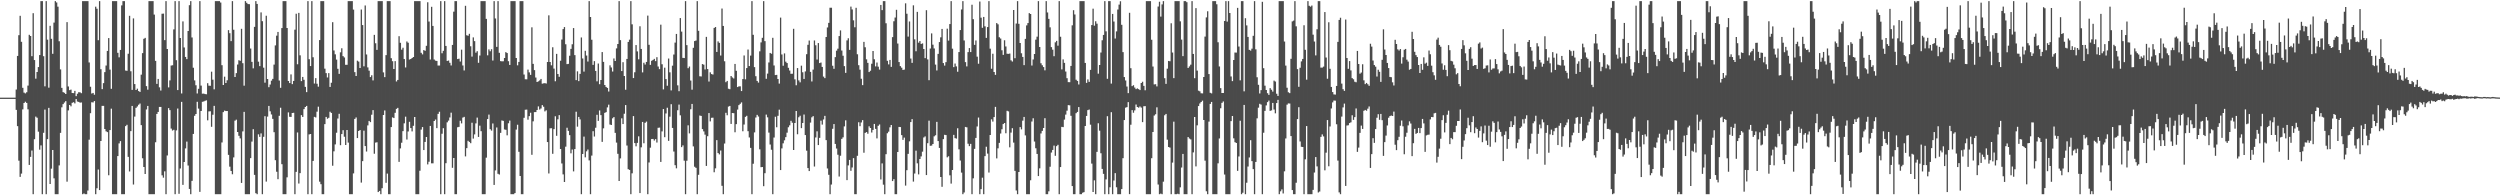 <?xml version="1.0" encoding="UTF-8"?>
<svg xmlns="http://www.w3.org/2000/svg" width="1920" height="150">
  <path d="M0 75.000h1v1.000H0zM1 75.000h1v1.000H1zM2 75.000h1v1.000H2zM3 75.000h1v1.000H3zM4 75.000h1v1.000H4zM5 75.000h1v1.000H5zM6 75.000h1v1.000H6zM7 75.000h1v1.000H7zM8 75.000h1v1.000H8zM9 75.000h1v1.000H9zM10 75.000h1v1.000H10zM11 75.000h1v1.000H11zM12 68.761h1v15.618H12zM13 42.965h1v53.907H13zM14 27.037h1v96.334H14zM15 12.157h1v123.690H15zM16 32.115h1v101.198H16zM17 67.455h1v16.546H17zM18 71.143h1v7.951H18zM19 71.746h1v6.397H19zM20 70.849h1v8.188H20zM21 65.745h1v18.221H21zM22 26.738h1v99.954H22zM23 27.651h1v92.821H23zM24 43.180h1v72.437H24zM25 10.139h1v139.002H25zM26 46.135h1v60.793H26zM27 60.399h1v29.149H27zM28 55.279h1v35.131H28zM29 51.517h1v49.614H29zM30 42.272h1v72.662H30zM31 0.858h1v110.786H31zM32 0.858h1v148.283H32zM33 43.167h1v58.847H33zM34 66.318h1v17.835H34zM35 0.858h1v148.283H35zM36 30.490h1v76.357H36zM37 67.312h1v15.529H37zM38 19.835h1v121.482H38zM39 29.794h1v99.749H39zM40 41.300h1v73.914H40zM41 17.336h1v119.638H41zM42 0.858h1v148.283H42zM43 1.918h1v147.224H43zM44 5.100h1v144.041H44zM45 31.693h1v95.323H45zM46 53.314h1v48.706H46zM47 67.457h1v14.965H47zM48 70.761h1v9.195H48zM49 71.249h1v7.480H49zM50 72.212h1v5.434H50zM51 17.015h1v122.493H51zM52 66.424h1v18.379H52zM53 69.242h1v11.387H53zM54 68.806h1v12.842H54zM55 71.422h1v7.540H55zM56 71.537h1v6.977H56zM57 69.808h1v9.596H57zM58 73.806h1v2.284H58zM59 71.979h1v6.000H59zM60 70.817h1v7.463H60zM61 70.895h1v7.944H61zM62 71.588h1v7.108H62zM63 0.858h1v148.283H63zM64 0.858h1v147.718H64zM65 0.858h1v148.283H65zM66 0.858h1v148.283H66zM67 0.858h1v145.469H67zM68 47.957h1v59.317H68zM69 66.595h1v20.326H69zM70 71.814h1v6.732H70zM71 71.394h1v7.296H71zM72 72.750h1v4.853H72zM73 5.099h1v144.043H73zM74 6.694h1v137.884H74zM75 30.850h1v99.340H75zM76 0.858h1v145.133H76zM77 53.155h1v55.118H77zM78 68.476h1v12.810H78zM79 63.847h1v17.456H79zM80 55.378h1v43.682H80zM81 50.355h1v50.488H81zM82 39.129h1v62.353H82zM83 29.230h1v105.367H83zM84 53.469h1v46.429H84zM85 68.195h1v15.243H85zM86 0.858h1v148.283H86zM87 0.858h1v148.283H87zM88 0.858h1v148.283H88zM89 0.858h1v148.283H89zM90 40.573h1v79.302H90zM91 44.046h1v66.063H91zM92 38.345h1v70.063H92zM93 4.130h1v145.011H93zM94 0.858h1v148.283H94zM95 0.858h1v148.283H95zM96 54.152h1v42.694H96zM97 54.399h1v41.427H97zM98 41.292h1v79.200H98zM99 12.160h1v119.516H99zM100 54.737h1v45.996H100zM101 69.005h1v12.340H101zM102 14.119h1v127.595H102zM103 64.574h1v24.950H103zM104 69.126h1v13.696H104zM105 68.086h1v13.700H105zM106 69.952h1v10.490H106zM107 70.598h1v8.923H107zM108 57.338h1v38.770H108zM109 40.826h1v80.704H109zM110 29.782h1v98.465H110zM111 29.080h1v104.532H111zM112 66.128h1v17.921H112zM113 68.871h1v12.503H113zM114 0.858h1v148.283H114zM115 0.858h1v148.283H115zM116 0.858h1v148.283H116zM117 0.858h1v148.283H117zM118 11.236h1v137.905H118zM119 46.766h1v62.496H119zM120 64.394h1v23.092H120zM121 60.634h1v25.320H121zM122 67.075h1v15.048H122zM123 69.526h1v12.620H123zM124 10.527h1v124.148H124zM125 10.422h1v126.045H125zM126 30.843h1v100.730H126zM127 0.858h1v148.283H127zM128 37.635h1v81.765H128zM129 67.111h1v15.927H129zM130 61.744h1v22.844H130zM131 50.349h1v48.428H131zM132 50.125h1v50.099H132zM133 22.554h1v77.139H133zM134 0.858h1v148.283H134zM135 46.232h1v53.891H135zM136 69.149h1v14.225H136zM137 0.858h1v147.960H137zM138 29.198h1v100.195H138zM139 71.799h1v6.418H139zM140 16.439h1v125.528H140zM141 36.465h1v87.955H141zM142 43.739h1v70.231H142zM143 45.389h1v63.348H143zM144 23.798h1v103.319H144zM145 4.003h1v141.079H145zM146 0.872h1v148.269H146zM147 28.763h1v110.160H147zM148 52.012h1v50.835H148zM149 61.756h1v27.181H149zM150 65.478h1v22.049H150zM151 71.759h1v6.420H151zM152 68.223h1v15.184H152zM153 0.859h1v146.490H153zM154 65.753h1v19.516H154zM155 71.914h1v6.254H155zM156 71.881h1v6.065H156zM157 72.227h1v5.206H157zM158 72.395h1v4.656H158zM159 63.902h1v28.527H159zM160 65.788h1v19.759H160zM161 65.894h1v19.557H161zM162 55.041h1v42.323H162zM163 61.195h1v26.908H163zM164 68.620h1v12.685H164zM165 0.859h1v148.283H165zM166 0.858h1v148.283H166zM167 0.858h1v148.283H167zM168 0.858h1v148.283H168zM169 1.957h1v147.184H169zM170 50.089h1v59.319H170zM171 65.271h1v20.859H171zM172 58.876h1v26.060H172zM173 63.719h1v21.575H173zM174 61.643h1v23.586H174zM175 23.125h1v95.806H175zM176 25.501h1v102.517H176zM177 31.614h1v99.733H177zM178 0.858h1v132.970H178zM179 22.832h1v98.031H179zM180 59.137h1v33.550H180zM181 56.173h1v35.711H181zM182 49.576h1v51.818H182zM183 46.246h1v58.048H183zM184 46.719h1v59.562H184zM185 22.129h1v118.375H185zM186 48.530h1v52.379H186zM187 65.782h1v20.141H187zM188 0.858h1v148.283H188zM189 2.163h1v146.979H189zM190 3.103h1v146.038H190zM191 3.210h1v145.932H191zM192 37.266h1v84.196H192zM193 47.539h1v61.215H193zM194 52.473h1v46.749H194zM195 20.631h1v113.683H195zM196 0.858h1v147.497H196zM197 2.998h1v146.144H197zM198 47.374h1v55.804H198zM199 50.812h1v54.291H199zM200 9.515h1v92.926H200zM201 16.263h1v132.878H201zM202 51.957h1v53.081H202zM203 63.490h1v25.763H203zM204 12.082h1v127.378H204zM205 60.669h1v28.873H205zM206 66.974h1v14.373H206zM207 64.943h1v20.572H207zM208 61.972h1v25.946H208zM209 60.588h1v30.689H209zM210 49.621h1v51.932H210zM211 34.861h1v88.175H211zM212 27.381h1v104.530H212zM213 24.502h1v113.135H213zM214 61.867h1v27.057H214zM215 67.407h1v15.327H215zM216 21.551h1v104.533H216zM217 0.858h1v148.283H217zM218 0.858h1v148.283H218zM219 0.858h1v148.283H219zM220 21.520h1v114.683H220zM221 62.203h1v24.102H221zM222 63.817h1v25.902H222zM223 57.153h1v32.676H223zM224 64.616h1v22.160H224zM225 62.164h1v24.487H225zM226 22.797h1v126.344H226zM227 10.544h1v121.425H227zM228 49.360h1v52.373H228zM229 9.886h1v131.093H229zM230 42.489h1v90.499H230zM231 62.305h1v26.129H231zM232 59.076h1v30.710H232zM233 61.289h1v22.525H233zM234 66.706h1v15.480H234zM235 70.783h1v10.549H235zM236 0.858h1v148.283H236zM237 45.481h1v57.722H237zM238 50.747h1v52.165H238zM239 0.859h1v148.283H239zM240 43.999h1v79.574H240zM241 64.140h1v25.628H241zM242 60.029h1v30.176H242zM243 64.312h1v21.445H243zM244 66.562h1v15.381H244zM245 30.762h1v108.746H245zM246 0.859h1v140.594H246zM247 0.859h1v148.283H247zM248 0.858h1v148.283H248zM249 52.726h1v42.622H249zM250 56.190h1v33.610H250zM251 59.518h1v31.673H251zM252 56.188h1v34.261H252zM253 66.790h1v19.040H253zM254 63.561h1v23.151H254zM255 17.037h1v110.237H255zM256 38.781h1v77.450H256zM257 41.739h1v69.151H257zM258 45.767h1v56.156H258zM259 52.843h1v38.176H259zM260 56.714h1v30.708H260zM261 40.166h1v71.363H261zM262 37.069h1v65.895H262zM263 43.123h1v56.886H263zM264 44.158h1v60.863H264zM265 49.777h1v61.568H265zM266 49.757h1v50.073H266zM267 0.858h1v108.660H267zM268 0.858h1v148.283H268zM269 0.858h1v148.283H269zM270 0.858h1v148.283H270zM271 7.367h1v125.824H271zM272 55.392h1v35.972H272zM273 58.349h1v31.850H273zM274 46.569h1v59.479H274zM275 47.302h1v53.302H275zM276 52.218h1v47.664H276zM277 7.297h1v132.950H277zM278 19.244h1v104.524H278zM279 50.949h1v49.387H279zM280 4.210h1v107.979H280zM281 41.817h1v74.557H281zM282 51.785h1v44.515H282zM283 54.251h1v38.635H283zM284 59.162h1v34.618H284zM285 57.781h1v30.310H285zM286 61.734h1v22.871H286zM287 26.778h1v91.301H287zM288 33.206h1v76.287H288zM289 38.273h1v71.004H289zM290 0.858h1v146.671H290zM291 0.858h1v145.775H291zM292 0.858h1v148.283H292zM293 0.858h1v143.664H293zM294 55.616h1v32.689H294zM295 59.213h1v25.642H295zM296 42.358h1v98.018H296zM297 0.858h1v132.445H297zM298 0.858h1v148.283H298zM299 0.858h1v148.283H299zM300 44.691h1v52.881H300zM301 46.977h1v43.182H301zM302 52.974h1v37.699H302zM303 46.926h1v39.685H303zM304 62.557h1v21.031H304zM305 61.407h1v21.417H305zM306 27.792h1v96.535H306zM307 32.871h1v81.117H307zM308 38.121h1v71.504H308zM309 36.660h1v64.034H309zM310 45.345h1v49.352H310zM311 51.788h1v37.827H311zM312 31.857h1v75.304H312zM313 32.804h1v68.140H313zM314 45.709h1v47.815H314zM315 45.296h1v53.083H315zM316 44.554h1v56.384H316zM317 43.795h1v52.834H317zM318 0.858h1v89.006H318zM319 0.858h1v148.283H319zM320 0.858h1v148.283H320zM321 0.858h1v148.283H321zM322 0.858h1v130.283H322zM323 40.552h1v58.963H323zM324 41.775h1v55.808H324zM325 38.449h1v76.785H325zM326 39.034h1v69.980H326zM327 35.160h1v70.068H327zM328 1.733h1v124.521H328zM329 16.538h1v107.661H329zM330 45.718h1v50.992H330zM331 5.211h1v120.249H331zM332 19.906h1v105.518H332zM333 45.726h1v47.219H333zM334 46.593h1v45.222H334zM335 46.789h1v51.629H335zM336 50.353h1v37.085H336zM337 50.347h1v35.444H337zM338 0.858h1v148.283H338zM339 40.931h1v61.781H339zM340 39.027h1v59.416H340zM341 0.858h1v148.283H341zM342 35.275h1v90.053H342zM343 46.821h1v47.138H343zM344 46.501h1v46.104H344zM345 48.227h1v41.984H345zM346 50.260h1v36.279H346zM347 34.491h1v94.391H347zM348 8.940h1v112.386H348zM349 0.858h1v148.283H349zM350 0.858h1v148.283H350zM351 45.360h1v52.357H351zM352 45.045h1v52.364H352zM353 47.235h1v45.485H353zM354 38.139h1v56.647H354zM355 50.271h1v40.045H355zM356 54.131h1v35.615H356zM357 4.431h1v115.673H357zM358 27.064h1v86.691H358zM359 27.424h1v80.732H359zM360 25.967h1v83.039H360zM361 35.516h1v74.451H361zM362 43.475h1v50.800H362zM363 28.743h1v77.705H363zM364 31.580h1v71.634H364zM365 40.457h1v54.307H365zM366 39.305h1v51.033H366zM367 48.213h1v56.962H367zM368 42.655h1v53.879H368zM369 0.858h1v99.897H369zM370 0.858h1v148.283H370zM371 0.858h1v148.283H371zM372 0.858h1v148.283H372zM373 14.501h1v106.595H373zM374 42.497h1v48.962H374zM375 37.962h1v50.075H375zM376 39.364h1v59.844H376zM377 37.805h1v62.482H377zM378 46.484h1v48.348H378zM379 0.858h1v141.160H379zM380 14.167h1v116.692H380zM381 35.999h1v61.899H381zM382 0.858h1v132.641H382zM383 40.529h1v93.500H383zM384 46.959h1v55.096H384zM385 47.113h1v45.402H385zM386 47.070h1v45.737H386zM387 44.533h1v54.892H387zM388 40.035h1v59.645H388zM389 40.778h1v63.147H389zM390 47.001h1v47.642H390zM391 49.848h1v42.757H391zM392 0.858h1v148.283H392zM393 0.858h1v148.283H393zM394 0.858h1v148.283H394zM395 0.858h1v147.430H395zM396 44.519h1v54.994H396zM397 50.168h1v45.622H397zM398 47.541h1v69.048H398zM399 0.858h1v134.297H399zM400 0.858h1v148.283H400zM401 0.859h1v148.283H401zM402 57.241h1v33.250H402zM403 60.901h1v23.371H403zM404 60.907h1v23.247H404zM405 53.461h1v38.441H405zM406 55.613h1v33.578H406zM407 57.499h1v29.105H407zM408 20.994h1v97.915H408zM409 49.032h1v44.140H409zM410 53.846h1v32.275H410zM411 59.562h1v26.491H411zM412 62.986h1v21.483H412zM413 62.466h1v19.231H413zM414 61.725h1v22.388H414zM415 60.618h1v22.669H415zM416 64.250h1v16.496H416zM417 64.020h1v17.961H417zM418 63.842h1v21.734H418zM419 64.129h1v20.586H419zM420 47.591h1v61.508H420zM421 11.797h1v121.407H421zM422 47.594h1v50.940H422zM423 50.200h1v48.255H423zM424 36.298h1v81.839H424zM425 52.703h1v46.489H425zM426 62.405h1v26.868H426zM427 41.375h1v62.903H427zM428 56.810h1v34.856H428zM429 58.990h1v29.435H429zM430 46.665h1v67.760H430zM431 30.376h1v95.172H431zM432 22.319h1v111.639H432zM433 20.811h1v118.961H433zM434 34.018h1v78.614H434zM435 49.258h1v48.837H435zM436 49.061h1v51.445H436zM437 42.826h1v60.973H437zM438 37.507h1v80.249H438zM439 34.019h1v80.812H439zM440 21.534h1v110.092H440zM441 42.364h1v72.117H441zM442 61.537h1v24.250H442zM443 54.783h1v42.503H443zM444 62.328h1v27.494H444zM445 56.749h1v34.956H445zM446 28.750h1v120.392H446zM447 44.891h1v73.381H447zM448 54.969h1v49.965H448zM449 39.014h1v81.815H449zM450 42.666h1v73.557H450zM451 47.270h1v67.581H451zM452 0.858h1v122.312H452zM453 13.034h1v136.108H453zM454 30.516h1v88.985H454zM455 49.801h1v50.984H455zM456 46.962h1v57.902H456zM457 54.462h1v43.615H457zM458 62.487h1v25.663H458zM459 48.808h1v44.034H459zM460 64.646h1v20.206H460zM461 61.416h1v26.991H461zM462 39.965h1v68.986H462zM463 47.515h1v51.020H463zM464 65.303h1v21.382H464zM465 66.781h1v19.325H465zM466 67.547h1v14.930H466zM467 70.298h1v10.107H467zM468 50.169h1v45.459H468zM469 51.831h1v44.162H469zM470 54.914h1v35.977H470zM471 44.923h1v45.007H471zM472 46.826h1v55.215H472zM473 37.186h1v72.314H473zM474 33.803h1v84.305H474zM475 0.858h1v138.171H475zM476 30.839h1v90.788H476zM477 54.566h1v36.310H477zM478 47.789h1v47.487H478zM479 58.378h1v28.945H479zM480 68.901h1v11.779H480zM481 45.275h1v66.499H481zM482 32.218h1v97.742H482zM483 30.446h1v100.038H483zM484 0.858h1v148.283H484zM485 18.691h1v114.412H485zM486 59.951h1v29.213H486zM487 55.502h1v54.376H487zM488 34.618h1v77.787H488zM489 39.490h1v70.216H489zM490 45.542h1v59.186H490zM491 20.164h1v128.111H491zM492 37.577h1v75.559H492zM493 55.591h1v38.056H493zM494 48.169h1v61.837H494zM495 49.562h1v44.752H495zM496 47.540h1v45.856H496zM497 11.986h1v137.155H497zM498 34.411h1v90.339H498zM499 49.823h1v63.598H499zM500 46.698h1v60.088H500zM501 46.039h1v60.643H501zM502 45.226h1v62.701H502zM503 46.952h1v59.899H503zM504 43.915h1v65.528H504zM505 51.087h1v47.060H505zM506 53.077h1v44.912H506zM507 18.926h1v105.459H507zM508 49.354h1v51.563H508zM509 68.638h1v15.141H509zM510 51.959h1v53.404H510zM511 60.710h1v26.439H511zM512 65.857h1v16.868H512zM513 44.948h1v63.249H513zM514 55.576h1v34.019H514zM515 69.415h1v10.633H515zM516 50.420h1v47.850H516zM517 41.900h1v74.479H517zM518 32.737h1v94.154H518zM519 26.063h1v103.225H519zM520 65.510h1v19.149H520zM521 70.062h1v10.252H521zM522 13.853h1v74.733H522zM523 24.289h1v88.711H523zM524 44.419h1v67.254H524zM525 44.602h1v78.805H525zM526 0.858h1v148.283H526zM527 34.640h1v88.792H527zM528 52.384h1v43.864H528zM529 51.080h1v51.394H529zM530 61.839h1v22.079H530zM531 68.864h1v10.980H531zM532 36.716h1v75.700H532zM533 31.531h1v96.520H533zM534 31.111h1v97.816H534zM535 0.858h1v148.283H535zM536 23.634h1v110.611H536zM537 58.582h1v30.173H537zM538 58.708h1v30.313H538zM539 49.214h1v49.934H539zM540 49.672h1v51.224H540zM541 53.340h1v50.062H541zM542 28.291h1v99.126H542zM543 53.039h1v51.587H543zM544 62.603h1v24.223H544zM545 55.561h1v37.696H545zM546 56.866h1v33.596H546zM547 57.227h1v33.143H547zM548 21.451h1v110.873H548zM549 20.716h1v108.586H549zM550 39.907h1v67.728H550zM551 31.794h1v85.747H551zM552 32.925h1v85.654H552zM553 42.627h1v72.984H553zM554 6.564h1v136.146H554zM555 19.901h1v129.241H555zM556 47.059h1v63.155H556zM557 63.105h1v23.546H557zM558 62.171h1v26.347H558zM559 68.145h1v13.736H559zM560 68.511h1v12.870H560zM561 58.356h1v36.810H561zM562 59.481h1v27.283H562zM563 60.277h1v26.652H563zM564 49.121h1v52.457H564zM565 54.377h1v40.946H565zM566 66.882h1v17.286H566zM567 66.286h1v14.466H567zM568 66.288h1v13.433H568zM569 69.955h1v8.685H569zM570 60.699h1v40.092H570zM571 42.618h1v53.025H571zM572 60.930h1v28.838H572zM573 52.289h1v36.647H573zM574 38.022h1v62.753H574zM575 50.737h1v54.843H575zM576 42.722h1v70.838H576zM577 0.859h1v148.283H577zM578 26.746h1v98.999H578zM579 51.582h1v50.101H579zM580 58.509h1v31.777H580zM581 62.165h1v26.057H581zM582 63.416h1v26.097H582zM583 39.438h1v75.260H583zM584 32.554h1v95.836H584zM585 29.009h1v99.227H585zM586 0.858h1v142.134H586zM587 31.594h1v101.438H587zM588 60.526h1v27.512H588zM589 56.509h1v33.612H589zM590 47.958h1v53.869H590zM591 40.656h1v70.359H591zM592 41.280h1v73.729H592zM593 29.046h1v120.096H593zM594 50.277h1v55.328H594zM595 57.671h1v31.966H595zM596 57.510h1v40.248H596zM597 60.662h1v28.290H597zM598 64.199h1v20.031H598zM599 13.497h1v117.135H599zM600 41.815h1v72.161H600zM601 50.462h1v59.612H601zM602 41.013h1v66.737H602zM603 47.359h1v57.967H603zM604 48.443h1v53.470H604zM605 52.071h1v45.668H605zM606 54.152h1v42.096H606zM607 56.670h1v36.127H607zM608 56.639h1v37.597H608zM609 22.135h1v93.085H609zM610 60.909h1v33.532H610zM611 65.481h1v19.770H611zM612 52.251h1v50.844H612zM613 61.744h1v28.297H613zM614 63.230h1v25.668H614zM615 50.422h1v47.976H615zM616 55.476h1v38.981H616zM617 60.628h1v27.356H617zM618 54.824h1v48.886H618zM619 41.608h1v74.110H619zM620 34.423h1v94.642H620zM621 31.117h1v100.271H621zM622 55.202h1v38.957H622zM623 62.544h1v27.572H623zM624 53.438h1v35.759H624zM625 31.064h1v96.827H625zM626 34.747h1v70.824H626zM627 45.742h1v55.123H627zM628 33.092h1v78.328H628zM629 48.438h1v57.440H629zM630 48.035h1v44.613H630zM631 51.390h1v44.292H631zM632 58.838h1v32.887H632zM633 59.984h1v28.981H633zM634 28.413h1v79.193H634zM635 21.110h1v108.288H635zM636 17.541h1v116.683H636zM637 5.915h1v143.227H637zM638 5.944h1v135.766H638zM639 50.503h1v48.433H639zM640 52.863h1v42.398H640zM641 43.892h1v66.673H641zM642 38.911h1v75.182H642zM643 37.376h1v81.437H643zM644 27.701h1v107.868H644zM645 23.366h1v96.255H645zM646 38.789h1v67.846H646zM647 42.796h1v62.672H647zM648 50.766h1v46.293H648zM649 55.942h1v36.462H649zM650 31.026h1v107.331H650zM651 29.373h1v97.674H651zM652 38.284h1v84.522H652zM653 5.069h1v126.093H653zM654 7.261h1v121.347H654zM655 15.634h1v105.825H655zM656 20.955h1v128.186H656zM657 5.983h1v143.159H657zM658 41.684h1v77.983H658zM659 50.064h1v43.822H659zM660 53.504h1v43.438H660zM661 60.458h1v33.619H661zM662 65.373h1v26.912H662zM663 32.167h1v85.141H663zM664 36.280h1v65.739H664zM665 45.591h1v55.849H665zM666 48.295h1v54.423H666zM667 55.326h1v41.713H667zM668 54.312h1v44.006H668zM669 48.955h1v52.830H669zM670 39.147h1v60.659H670zM671 45.506h1v49.681H671zM672 51.009h1v47.941H672zM673 48.040h1v58.253H673zM674 51.218h1v45.415H674zM675 53.432h1v42.143H675zM676 3.772h1v134.043H676zM677 7.791h1v117.679H677zM678 0.858h1v140.958H678zM679 0.858h1v148.283H679zM680 17.878h1v100.524H680zM681 46.716h1v55.615H681zM682 49.468h1v51.661H682zM683 46.046h1v51.723H683zM684 51.354h1v44.646H684zM685 28.527h1v110.508H685zM686 16.317h1v121.307H686zM687 13.479h1v135.662H687zM688 7.516h1v141.626H688zM689 33.411h1v83.301H689zM690 47.671h1v49.819H690zM691 50.815h1v46.764H691zM692 51.967h1v51.832H692zM693 53.711h1v53.712H693zM694 53.470h1v52.189H694zM695 2.547h1v139.980H695zM696 10.526h1v120.179H696zM697 28.092h1v90.085H697zM698 16.509h1v92.015H698zM699 44.962h1v48.800H699zM700 48.279h1v43.204H700zM701 4.113h1v135.340H701zM702 30.230h1v103.066H702zM703 39.354h1v76.355H703zM704 9.134h1v116.311H704zM705 32.755h1v101.200H705zM706 31.552h1v90.542H706zM707 33.749h1v86.366H707zM708 33.308h1v83.170H708zM709 37.632h1v67.956H709zM710 44.641h1v60.106H710zM711 7.811h1v126.653H711zM712 45.610h1v64.355H712zM713 61.603h1v31.076H713zM714 37.290h1v74.681H714zM715 25.661h1v86.146H715zM716 34.300h1v76.313H716zM717 37.216h1v67.512H717zM718 49.638h1v54.258H718zM719 54.134h1v39.477H719zM720 41.381h1v66.939H720zM721 32.328h1v81.278H721zM722 28.658h1v107.300H722zM723 22.219h1v121.263H723zM724 48.420h1v58.434H724zM725 50.369h1v53.173H725zM726 47.736h1v55.976H726zM727 22.025h1v98.806H727zM728 31.177h1v88.861H728zM729 18.504h1v116.165H729zM730 0.858h1v140.166H730zM731 37.361h1v93.195H731zM732 51.580h1v52.020H732zM733 48.814h1v57.250H733zM734 50.983h1v55.459H734zM735 55.105h1v43.428H735zM736 39.999h1v74.699H736zM737 23.074h1v100.232H737zM738 7.291h1v125.275H738zM739 0.858h1v148.283H739zM740 31.070h1v116.737H740zM741 47.697h1v49.768H741zM742 51.010h1v46.805H742zM743 40.041h1v70.368H743zM744 36.894h1v75.318H744zM745 39.987h1v70.479H745zM746 3.624h1v145.518H746zM747 14.767h1v122.206H747zM748 34.436h1v79.875H748zM749 31.094h1v74.836H749zM750 43.528h1v53.620H750zM751 48.945h1v41.347H751zM752 1.182h1v147.959H752zM753 13.548h1v131.718H753zM754 21.369h1v115.060H754zM755 13.018h1v136.123H755zM756 20.243h1v99.661H756zM757 29.096h1v83.570H757zM758 20.810h1v97.173H758zM759 0.859h1v131.632H759zM760 37.389h1v66.288H760zM761 52.774h1v38.893H761zM762 41.286h1v52.111H762zM763 55.283h1v34.620H763zM764 57.483h1v24.582H764zM765 17.733h1v103.895H765zM766 18.700h1v95.232H766zM767 28.605h1v81.130H767zM768 29.584h1v72.961H768zM769 38.626h1v60.643H769zM770 42.129h1v53.129H770zM771 30.900h1v63.555H771zM772 35.687h1v66.646H772zM773 41.283h1v43.798H773zM774 41.352h1v44.202H774zM775 41.117h1v72.010H775zM776 46.327h1v55.535H776zM777 47.266h1v51.180H777zM778 7.697h1v101.838H778zM779 44.681h1v86.524H779zM780 18.095h1v128.189H780zM781 0.858h1v148.283H781zM782 18.259h1v113.855H782zM783 33.007h1v64.617H783zM784 40.904h1v58.475H784zM785 43.706h1v48.950H785zM786 50.033h1v39.760H786zM787 29.856h1v74.123H787zM788 19.503h1v129.638H788zM789 17.713h1v131.429H789zM790 10.110h1v139.032H790zM791 10.757h1v127.697H791zM792 50.337h1v42.992H792zM793 45.666h1v45.139H793zM794 41.459h1v67.231H794zM795 30.458h1v83.425H795zM796 28.140h1v90.083H796zM797 0.858h1v134.356H797zM798 36.111h1v93.158H798zM799 48.590h1v53.902H799zM800 50.100h1v50.397H800zM801 51.495h1v46.825H801zM802 54.029h1v36.739H802zM803 0.858h1v148.283H803zM804 9.595h1v139.546H804zM805 14.474h1v132.472H805zM806 20.989h1v107.066H806zM807 36.173h1v80.979H807zM808 38.160h1v76.978H808zM809 43.138h1v68.675H809zM810 32.510h1v87.145H810zM811 31.408h1v80.848H811zM812 35.075h1v76.129H812zM813 0.859h1v148.283H813zM814 28.224h1v100.100H814zM815 53.293h1v44.150H815zM816 45.607h1v52.010H816zM817 48.296h1v43.545H817zM818 54.951h1v33.052H818zM819 60.048h1v24.969H819zM820 63.069h1v17.682H820zM821 63.116h1v17.775H821zM822 50.660h1v38.252H822zM823 19.478h1v123.423H823zM824 7.855h1v141.286H824zM825 11.086h1v138.056H825zM826 61.229h1v25.705H826zM827 62.146h1v23.815H827zM828 64.850h1v17.378H828zM829 0.858h1v148.283H829zM830 0.858h1v148.283H830zM831 0.858h1v147.168H831zM832 0.858h1v146.711H832zM833 48.356h1v48.413H833zM834 63.625h1v25.391H834zM835 60.987h1v23.597H835zM836 62.866h1v21.253H836zM837 53.668h1v42.065H837zM838 19.227h1v106.434H838zM839 6.660h1v140.780H839zM840 19.705h1v118.770H840zM841 16.316h1v132.826H841zM842 18.186h1v98.454H842zM843 56.590h1v38.082H843zM844 49.910h1v50.418H844zM845 40.326h1v77.398H845zM846 30.909h1v98.829H846zM847 26.814h1v106.706H847zM848 0.858h1v148.283H848zM849 24.042h1v113.736H849zM850 60.531h1v28.717H850zM851 0.858h1v148.283H851zM852 0.858h1v142.985H852zM853 64.190h1v22.003H853zM854 10.683h1v138.459H854zM855 16.559h1v122.102H855zM856 29.567h1v103.376H856zM857 24.129h1v119.700H857zM858 7.322h1v141.819H858zM859 3.524h1v145.617H859zM860 0.957h1v148.184H860zM861 19.067h1v126.126H861zM862 40.056h1v81.451H862zM863 59.187h1v33.033H863zM864 61.790h1v20.884H864zM865 66.443h1v15.821H865zM866 71.519h1v6.941H866zM867 9.814h1v139.289H867zM868 52.393h1v43.414H868zM869 66.128h1v18.477H869zM870 65.426h1v21.139H870zM871 67.241h1v17.526H871zM872 68.445h1v11.857H872zM873 67.876h1v14.288H873zM874 68.437h1v14.229H874zM875 69.162h1v12.583H875zM876 63.728h1v18.919H876zM877 62.793h1v30.998H877zM878 65.964h1v15.629H878zM879 69.304h1v12.182H879zM880 0.858h1v148.283H880zM881 0.858h1v148.283H881zM882 0.858h1v148.283H882zM883 0.858h1v148.283H883zM884 30.539h1v90.946H884zM885 51.109h1v50.254H885zM886 64.841h1v23.897H886zM887 64.665h1v23.072H887zM888 66.339h1v16.105H888zM889 4.993h1v136.717H889zM890 1.319h1v147.823H890zM891 12.775h1v135.933H891zM892 3.376h1v145.766H892zM893 0.858h1v138.650H893zM894 60.055h1v28.472H894zM895 64.401h1v23.111H895zM896 52.757h1v54.518H896zM897 46.776h1v66.143H897zM898 47.070h1v66.272H898zM899 17.869h1v131.273H899zM900 40.328h1v84.574H900zM901 60.002h1v33.424H901zM902 0.858h1v148.283H902zM903 0.858h1v148.281H903zM904 0.858h1v147.927H904zM905 0.858h1v148.283H905zM906 16.392h1v127.487H906zM907 30.406h1v98.241H907zM908 43.101h1v75.144H908zM909 0.858h1v148.283H909zM910 0.858h1v148.283H910zM911 1.665h1v147.476H911zM912 52.191h1v53.093H912zM913 51.015h1v55.402H913zM914 49.660h1v57.400H914zM915 0.858h1v148.283H915zM916 41.398h1v75.649H916zM917 60.082h1v29.763H917zM918 6.233h1v121.547H918zM919 54.221h1v42.035H919zM920 69.649h1v11.793H920zM921 70.160h1v9.292H921zM922 71.613h1v6.727H922zM923 71.748h1v5.549H923zM924 59.146h1v33.029H924zM925 28.128h1v95.258H925zM926 13.381h1v133.520H926zM927 8.642h1v140.500H927zM928 56.899h1v36.474H928zM929 71.280h1v8.557H929zM930 71.743h1v6.539H930zM931 0.858h1v148.283H931zM932 0.858h1v148.283H932zM933 0.858h1v148.283H933zM934 3.259h1v145.883H934zM935 32.481h1v92.969H935zM936 51.036h1v55.294H936zM937 67.703h1v15.434H937zM938 71.404h1v7.618H938zM939 71.444h1v6.462H939zM940 16.127h1v117.912H940zM941 0.858h1v148.283H941zM942 16.566h1v132.576H942zM943 0.859h1v148.283H943zM944 9.973h1v139.168H944zM945 58.740h1v34.297H945zM946 62.301h1v26.766H946zM947 46.057h1v60.179H947zM948 40.346h1v68.865H948zM949 40.403h1v69.433H949zM950 6.040h1v125.176H950zM951 35.724h1v84.429H951zM952 61.707h1v31.035H952zM953 0.858h1v148.283H953zM954 0.858h1v147.185H954zM955 70.167h1v10.405H955zM956 13.969h1v135.173H956zM957 19.486h1v120.857H957zM958 28.354h1v99.543H958zM959 38.276h1v82.662H959zM960 38.853h1v68.845H960zM961 37.384h1v86.357H961zM962 27.487h1v102.393H962zM963 0.859h1v148.283H963zM964 37.896h1v86.453H964zM965 59.325h1v31.556H965zM966 65.102h1v17.602H966zM967 71.759h1v7.982H967zM968 69.243h1v11.104H968zM969 1.387h1v147.755H969zM970 52.401h1v49.522H970zM971 65.811h1v19.338H971zM972 69.123h1v11.811H972zM973 71.592h1v6.838H973zM974 72.877h1v4.383H974zM975 67.707h1v17.439H975zM976 68.897h1v15.908H976zM977 70.329h1v8.710H977zM978 61.908h1v22.221H978zM979 62.632h1v24.421H979zM980 71.992h1v7.187H980zM981 73.668h1v3.028H981zM982 0.858h1v148.283H982zM983 0.858h1v146.099H983zM984 0.858h1v144.605H984zM985 0.858h1v147.728H985zM986 31.882h1v99.701H986zM987 50.387h1v55.976H987zM988 67.378h1v13.031H988zM989 70.864h1v8.541H989zM990 71.523h1v7.992H990zM991 45.168h1v59.324H991zM992 16.413h1v129.551H992zM993 15.840h1v133.301H993zM994 0.858h1v148.283H994zM995 20.246h1v120.094H995zM996 53.111h1v38.341H996zM997 66.654h1v15.699H997zM998 52.023h1v56.624H998zM999 47.159h1v65.573H999zM1000 45.244h1v67.658H1000zM1001 19.395h1v129.747H1001zM1002 38.270h1v84.117H1002zM1003 61.209h1v35.587H1003zM1004 0.858h1v148.283H1004zM1005 4.443h1v144.698H1005zM1006 5.138h1v144.004H1006zM1007 4.244h1v144.898H1007zM1008 26.633h1v119.183H1008zM1009 31.877h1v100.615H1009zM1010 42.544h1v78.080H1010zM1011 22.457h1v105.332H1011zM1012 0.858h1v146.939H1012zM1013 0.858h1v146.247H1013zM1014 51.937h1v53.170H1014zM1015 51.914h1v51.327H1015zM1016 51.160h1v53.579H1016zM1017 9.278h1v121.545H1017zM1018 44.172h1v73.087H1018zM1019 60.473h1v31.740H1019zM1020 17.089h1v110.605H1020zM1021 52.848h1v44.268H1021zM1022 66.774h1v16.503H1022zM1023 70.708h1v7.953H1023zM1024 72.503h1v4.682H1024zM1025 72.634h1v4.671H1025zM1026 65.975h1v29.462H1026zM1027 32.136h1v91.218H1027zM1028 15.286h1v132.458H1028zM1029 13.645h1v135.496H1029zM1030 64.207h1v25.319H1030zM1031 68.492h1v14.009H1031zM1032 69.767h1v9.802H1032zM1033 15.005h1v127.781H1033zM1034 44.530h1v51.896H1034zM1035 52.835h1v43.351H1035zM1036 46.909h1v47.606H1036zM1037 54.067h1v39.872H1037zM1038 60.028h1v28.512H1038zM1039 60.884h1v31.172H1039zM1040 62.785h1v27.165H1040zM1041 63.179h1v20.107H1041zM1042 39.099h1v77.512H1042zM1043 49.174h1v64.203H1043zM1044 56.596h1v45.445H1044zM1045 55.702h1v40.744H1045zM1046 49.355h1v49.649H1046zM1047 61.670h1v23.441H1047zM1048 64.611h1v19.835H1048zM1049 63.707h1v21.336H1049zM1050 64.708h1v18.730H1050zM1051 65.893h1v15.896H1051zM1052 33.578h1v95.375H1052zM1053 35.802h1v82.579H1053zM1054 46.473h1v59.685H1054zM1055 49.961h1v59.767H1055zM1056 51.192h1v47.955H1056zM1057 58.761h1v31.670H1057zM1058 53.548h1v34.153H1058zM1059 55.160h1v36.859H1059zM1060 62.859h1v24.644H1060zM1061 45.903h1v46.407H1061zM1062 22.512h1v97.211H1062zM1063 38.018h1v71.141H1063zM1064 42.231h1v61.893H1064zM1065 48.335h1v48.023H1065zM1066 52.300h1v38.129H1066zM1067 59.108h1v30.040H1067zM1068 59.293h1v29.451H1068zM1069 63.229h1v25.850H1069zM1070 65.654h1v20.062H1070zM1071 30.551h1v80.627H1071zM1072 33.794h1v81.497H1072zM1073 37.898h1v69.798H1073zM1074 38.810h1v66.234H1074zM1075 37.706h1v58.849H1075zM1076 48.848h1v43.695H1076zM1077 43.988h1v53.042H1077zM1078 38.198h1v80.264H1078zM1079 37.568h1v67.458H1079zM1080 45.836h1v56.127H1080zM1081 47.334h1v48.987H1081zM1082 53.544h1v39.623H1082zM1083 52.931h1v41.930H1083zM1084 24.426h1v95.508H1084zM1085 29.949h1v80.007H1085zM1086 39.808h1v59.165H1086zM1087 42.330h1v60.492H1087zM1088 43.829h1v58.245H1088zM1089 49.937h1v48.298H1089zM1090 56.071h1v46.186H1090zM1091 49.095h1v49.281H1091zM1092 53.602h1v37.720H1092zM1093 44.024h1v50.750H1093zM1094 48.919h1v67.721H1094zM1095 48.140h1v55.867H1095zM1096 50.603h1v52.900H1096zM1097 38.812h1v64.584H1097zM1098 41.688h1v50.013H1098zM1099 50.440h1v39.415H1099zM1100 55.462h1v34.534H1100zM1101 57.870h1v29.147H1101zM1102 61.282h1v25.405H1102zM1103 30.402h1v94.494H1103zM1104 28.931h1v91.490H1104zM1105 34.499h1v79.642H1105zM1106 35.908h1v70.655H1106zM1107 48.756h1v43.515H1107zM1108 53.558h1v34.960H1108zM1109 50.132h1v51.557H1109zM1110 53.686h1v40.670H1110zM1111 58.505h1v29.596H1111zM1112 34.647h1v50.363H1112zM1113 38.540h1v72.142H1113zM1114 46.756h1v59.195H1114zM1115 47.173h1v59.795H1115zM1116 49.658h1v51.825H1116zM1117 52.438h1v49.065H1117zM1118 57.107h1v39.526H1118zM1119 56.188h1v36.719H1119zM1120 64.511h1v28.430H1120zM1121 66.277h1v17.769H1121zM1122 37.581h1v84.649H1122zM1123 30.847h1v81.876H1123zM1124 34.813h1v73.080H1124zM1125 40.962h1v62.050H1125zM1126 46.718h1v51.739H1126zM1127 53.777h1v36.666H1127zM1128 37.505h1v58.736H1128zM1129 36.247h1v65.284H1129zM1130 45.038h1v48.706H1130zM1131 50.654h1v38.611H1131zM1132 49.990h1v52.313H1132zM1133 49.958h1v47.936H1133zM1134 52.938h1v46.140H1134zM1135 33.515h1v72.178H1135zM1136 32.564h1v67.932H1136zM1137 37.266h1v59.783H1137zM1138 36.549h1v72.655H1138zM1139 52.871h1v49.560H1139zM1140 52.440h1v43.975H1140zM1141 50.320h1v57.723H1141zM1142 50.185h1v61.230H1142zM1143 55.619h1v40.947H1143zM1144 45.670h1v67.001H1144zM1145 53.580h1v47.559H1145zM1146 52.581h1v40.619H1146zM1147 52.519h1v41.828H1147zM1148 45.422h1v63.890H1148zM1149 49.196h1v52.284H1149zM1150 53.252h1v40.071H1150zM1151 56.318h1v43.114H1151zM1152 54.908h1v46.351H1152zM1153 54.277h1v50.446H1153zM1154 22.370h1v101.346H1154zM1155 40.312h1v63.285H1155zM1156 41.449h1v59.455H1156zM1157 45.984h1v68.282H1157zM1158 49.867h1v56.945H1158zM1159 56.353h1v41.219H1159zM1160 50.735h1v42.411H1160zM1161 50.429h1v47.146H1161zM1162 56.190h1v39.734H1162zM1163 33.516h1v55.768H1163zM1164 40.023h1v73.906H1164zM1165 39.819h1v69.877H1165zM1166 43.195h1v63.831H1166zM1167 50.638h1v47.690H1167zM1168 51.698h1v45.471H1168zM1169 57.473h1v34.126H1169zM1170 51.073h1v43.746H1170zM1171 60.968h1v30.238H1171zM1172 61.137h1v27.378H1172zM1173 32.208h1v90.181H1173zM1174 30.720h1v83.537H1174zM1175 36.133h1v73.924H1175zM1176 38.901h1v63.785H1176zM1177 47.110h1v47.578H1177zM1178 53.194h1v40.011H1178zM1179 51.285h1v37.579H1179zM1180 33.152h1v84.982H1180zM1181 35.643h1v67.105H1181zM1182 45.972h1v49.661H1182zM1183 47.976h1v50.559H1183zM1184 51.202h1v40.512H1184zM1185 48.985h1v44.982H1185zM1186 27.859h1v98.633H1186zM1187 37.692h1v64.341H1187zM1188 46.639h1v49.467H1188zM1189 44.157h1v73.155H1189zM1190 48.629h1v54.574H1190zM1191 55.592h1v43.959H1191zM1192 40.025h1v63.696H1192zM1193 44.310h1v56.519H1193zM1194 53.715h1v44.675H1194zM1195 41.140h1v56.938H1195zM1196 49.639h1v61.753H1196zM1197 50.014h1v46.557H1197zM1198 50.301h1v44.282H1198zM1199 42.979h1v69.741H1199zM1200 46.030h1v58.598H1200zM1201 50.405h1v47.341H1201zM1202 54.417h1v41.730H1202zM1203 55.893h1v38.218H1203zM1204 60.294h1v31.301H1204zM1205 38.310h1v74.722H1205zM1206 39.308h1v70.108H1206zM1207 42.876h1v60.998H1207zM1208 38.988h1v62.895H1208zM1209 44.177h1v50.846H1209zM1210 56.738h1v33.657H1210zM1211 48.928h1v41.056H1211zM1212 47.115h1v54.961H1212zM1213 55.300h1v39.722H1213zM1214 45.286h1v44.498H1214zM1215 33.536h1v74.794H1215zM1216 36.332h1v71.036H1216zM1217 40.296h1v65.905H1217zM1218 44.143h1v57.739H1218zM1219 45.217h1v51.029H1219zM1220 51.938h1v41.543H1220zM1221 47.056h1v44.200H1221zM1222 65.133h1v21.253H1222zM1223 66.908h1v14.904H1223zM1224 33.308h1v85.920H1224zM1225 26.109h1v94.857H1225zM1226 33.385h1v82.555H1226zM1227 38.047h1v71.038H1227zM1228 47.741h1v44.193H1228zM1229 54.672h1v33.047H1229zM1230 51.323h1v35.303H1230zM1231 40.879h1v66.011H1231zM1232 42.358h1v52.388H1232zM1233 52.492h1v38.611H1233zM1234 49.453h1v49.560H1234zM1235 50.284h1v48.708H1235zM1236 53.266h1v46.384H1236zM1237 6.002h1v139.248H1237zM1238 0.858h1v148.283H1238zM1239 0.858h1v147.693H1239zM1240 14.792h1v118.735H1240zM1241 41.932h1v60.031H1241zM1242 45.014h1v57.325H1242zM1243 36.695h1v77.749H1243zM1244 44.038h1v71.029H1244zM1245 48.669h1v62.656H1245zM1246 29.870h1v90.402H1246zM1247 17.599h1v101.072H1247zM1248 48.583h1v57.696H1248zM1249 43.688h1v66.824H1249zM1250 32.975h1v80.869H1250zM1251 43.020h1v64.506H1251zM1252 53.176h1v56.141H1252zM1253 58.115h1v43.300H1253zM1254 55.716h1v35.314H1254zM1255 47.706h1v41.971H1255zM1256 4.363h1v108.783H1256zM1257 38.796h1v82.587H1257zM1258 48.422h1v52.462H1258zM1259 0.858h1v111.852H1259zM1260 0.858h1v135.146H1260zM1261 42.311h1v61.334H1261zM1262 39.632h1v71.239H1262zM1263 37.636h1v65.555H1263zM1264 43.636h1v61.173H1264zM1265 56.141h1v36.215H1265zM1266 3.572h1v122.870H1266zM1267 0.859h1v133.761H1267zM1268 0.858h1v132.102H1268zM1269 17.779h1v112.006H1269zM1270 39.773h1v73.397H1270zM1271 42.144h1v71.433H1271zM1272 50.831h1v58.587H1272zM1273 45.422h1v60.243H1273zM1274 46.884h1v55.802H1274zM1275 20.926h1v113.947H1275zM1276 12.716h1v122.942H1276zM1277 16.590h1v112.338H1277zM1278 28.975h1v78.096H1278zM1279 36.789h1v73.219H1279zM1280 41.784h1v61.551H1280zM1281 31.805h1v67.863H1281zM1282 44.550h1v63.889H1282zM1283 46.764h1v53.329H1283zM1284 47.543h1v52.073H1284zM1285 40.295h1v75.050H1285zM1286 45.136h1v47.206H1286zM1287 44.752h1v47.890H1287zM1288 0.858h1v148.283H1288zM1289 0.858h1v146.502H1289zM1290 0.858h1v148.283H1290zM1291 11.424h1v137.717H1291zM1292 48.070h1v61.198H1292zM1293 55.185h1v48.992H1293zM1294 39.958h1v79.919H1294zM1295 37.567h1v66.165H1295zM1296 42.696h1v55.171H1296zM1297 46.340h1v50.178H1297zM1298 15.274h1v127.555H1298zM1299 40.511h1v75.231H1299zM1300 38.724h1v77.776H1300zM1301 26.907h1v83.354H1301zM1302 24.628h1v92.449H1302zM1303 60.149h1v27.902H1303zM1304 47.862h1v52.138H1304zM1305 48.135h1v45.245H1305zM1306 50.895h1v41.019H1306zM1307 25.170h1v108.358H1307zM1308 29.734h1v98.931H1308zM1309 33.879h1v84.692H1309zM1310 0.858h1v148.283H1310zM1311 0.858h1v148.283H1311zM1312 9.441h1v139.701H1312zM1313 4.834h1v132.574H1313zM1314 46.061h1v65.239H1314zM1315 46.206h1v59.505H1315zM1316 49.495h1v50.525H1316zM1317 17.685h1v116.770H1317zM1318 12.791h1v125.311H1318zM1319 12.538h1v127.555H1319zM1320 18.509h1v102.144H1320zM1321 63.381h1v27.000H1321zM1322 60.655h1v28.976H1322zM1323 56.073h1v37.749H1323zM1324 59.681h1v31.693H1324zM1325 57.906h1v34.152H1325zM1326 20.871h1v100.731H1326zM1327 13.886h1v118.020H1327zM1328 43.635h1v59.854H1328zM1329 41.707h1v55.746H1329zM1330 43.851h1v60.485H1330zM1331 46.058h1v52.131H1331zM1332 47.632h1v47.417H1332zM1333 28.406h1v93.572H1333zM1334 33.164h1v75.155H1334zM1335 42.475h1v63.591H1335zM1336 45.163h1v58.518H1336zM1337 40.248h1v60.402H1337zM1338 40.704h1v61.029H1338zM1339 0.858h1v146.358H1339zM1340 0.858h1v129.658H1340zM1341 0.859h1v138.505H1341zM1342 12.138h1v118.464H1342zM1343 42.494h1v56.964H1343zM1344 40.225h1v55.749H1344zM1345 39.228h1v61.281H1345zM1346 37.487h1v67.611H1346zM1347 46.493h1v57.236H1347zM1348 32.901h1v68.066H1348zM1349 32.840h1v98.499H1349zM1350 39.793h1v67.276H1350zM1351 44.546h1v57.095H1351zM1352 40.386h1v71.271H1352zM1353 40.578h1v70.433H1353zM1354 47.880h1v52.348H1354zM1355 43.599h1v60.918H1355zM1356 49.394h1v48.970H1356zM1357 53.133h1v42.530H1357zM1358 16.325h1v117.073H1358zM1359 28.227h1v98.455H1359zM1360 25.936h1v93.444H1360zM1361 20.266h1v94.668H1361zM1362 37.377h1v89.584H1362zM1363 41.902h1v70.712H1363zM1364 44.276h1v68.925H1364zM1365 37.248h1v65.517H1365zM1366 57.974h1v46.609H1366zM1367 57.665h1v35.108H1367zM1368 28.371h1v82.445H1368zM1369 32.833h1v90.144H1369zM1370 40.066h1v85.923H1370zM1371 35.992h1v82.908H1371zM1372 38.768h1v61.560H1372zM1373 42.832h1v57.129H1373zM1374 48.861h1v49.673H1374zM1375 58.586h1v29.189H1375zM1376 61.548h1v23.921H1376zM1377 21.245h1v110.619H1377zM1378 44.179h1v67.862H1378zM1379 33.744h1v78.214H1379zM1380 32.035h1v78.198H1380zM1381 35.593h1v61.776H1381zM1382 43.170h1v58.947H1382zM1383 47.820h1v51.051H1383zM1384 28.272h1v85.915H1384zM1385 33.759h1v69.659H1385zM1386 37.227h1v64.948H1386zM1387 38.383h1v71.087H1387zM1388 38.099h1v65.209H1388zM1389 40.084h1v60.861H1389zM1390 0.858h1v148.283H1390zM1391 0.858h1v141.875H1391zM1392 9.034h1v124.110H1392zM1393 14.281h1v115.630H1393zM1394 52.996h1v41.580H1394zM1395 60.208h1v27.185H1395zM1396 53.450h1v48.012H1396zM1397 40.743h1v58.555H1397zM1398 47.408h1v50.588H1398zM1399 44.300h1v52.696H1399zM1400 39.893h1v60.459H1400zM1401 47.092h1v57.501H1401zM1402 49.552h1v53.063H1402zM1403 37.241h1v75.256H1403zM1404 42.612h1v70.527H1404zM1405 48.229h1v53.653H1405zM1406 54.170h1v39.362H1406zM1407 61.030h1v28.170H1407zM1408 64.142h1v27.028H1408zM1409 31.905h1v92.470H1409zM1410 33.224h1v63.728H1410zM1411 36.001h1v60.591H1411zM1412 22.483h1v82.999H1412zM1413 24.772h1v109.334H1413zM1414 18.211h1v125.676H1414zM1415 16.429h1v132.501H1415zM1416 47.640h1v57.460H1416zM1417 51.241h1v45.258H1417zM1418 57.803h1v34.711H1418zM1419 34.727h1v84.368H1419zM1420 42.403h1v96.607H1420zM1421 32.397h1v111.526H1421zM1422 33.587h1v99.781H1422zM1423 43.794h1v51.437H1423zM1424 44.254h1v47.352H1424zM1425 46.811h1v46.906H1425zM1426 58.737h1v32.423H1426zM1427 60.506h1v29.720H1427zM1428 29.812h1v87.571H1428zM1429 24.313h1v92.517H1429zM1430 27.791h1v77.709H1430zM1431 44.339h1v56.562H1431zM1432 52.360h1v47.099H1432zM1433 53.302h1v40.187H1433zM1434 56.544h1v33.152H1434zM1435 42.170h1v68.130H1435zM1436 46.027h1v60.291H1436zM1437 51.343h1v50.727H1437zM1438 50.139h1v48.808H1438zM1439 54.673h1v38.406H1439zM1440 58.108h1v31.964H1440zM1441 7.322h1v141.819H1441zM1442 9.701h1v139.441H1442zM1443 11.545h1v108.064H1443zM1444 16.665h1v106.475H1444zM1445 30.504h1v81.682H1445zM1446 37.388h1v63.455H1446zM1447 41.390h1v65.303H1447zM1448 29.185h1v80.681H1448zM1449 33.880h1v77.247H1449zM1450 35.289h1v66.036H1450zM1451 6.812h1v126.938H1451zM1452 22.365h1v104.312H1452zM1453 29.637h1v90.590H1453zM1454 19.505h1v129.637H1454zM1455 39.762h1v75.557H1455zM1456 49.986h1v54.004H1456zM1457 29.444h1v83.555H1457zM1458 15.426h1v110.938H1458zM1459 31.767h1v99.337H1459zM1460 16.021h1v111.741H1460zM1461 32.712h1v93.854H1461zM1462 42.298h1v67.735H1462zM1463 43.228h1v74.176H1463zM1464 47.249h1v56.968H1464zM1465 48.794h1v54.965H1465zM1466 41.568h1v78.665H1466zM1467 5.051h1v128.558H1467zM1468 34.608h1v83.512H1468zM1469 33.941h1v84.792H1469zM1470 0.858h1v136.603H1470zM1471 1.918h1v122.969H1471zM1472 0.858h1v121.769H1472zM1473 0.859h1v148.283H1473zM1474 16.760h1v108.919H1474zM1475 39.339h1v71.699H1475zM1476 27.500h1v104.206H1476zM1477 28.747h1v98.013H1477zM1478 37.164h1v74.810H1478zM1479 31.731h1v95.101H1479zM1480 29.055h1v106.378H1480zM1481 37.141h1v94.733H1481zM1482 34.505h1v89.835H1482zM1483 38.848h1v74.934H1483zM1484 33.792h1v73.846H1484zM1485 33.132h1v68.294H1485zM1486 29.309h1v92.230H1486zM1487 34.961h1v71.304H1487zM1488 43.160h1v53.826H1488zM1489 35.972h1v84.410H1489zM1490 40.141h1v75.485H1490zM1491 39.644h1v77.373H1491zM1492 36.711h1v75.693H1492zM1493 22.829h1v104.714H1493zM1494 22.074h1v96.590H1494zM1495 5.295h1v142.218H1495zM1496 26.238h1v88.988H1496zM1497 47.939h1v48.711H1497zM1498 45.416h1v55.274H1498zM1499 40.841h1v73.938H1499zM1500 45.748h1v56.846H1500zM1501 29.210h1v72.390H1501zM1502 26.996h1v90.935H1502zM1503 24.795h1v103.535H1503zM1504 22.614h1v102.684H1504zM1505 4.094h1v142.307H1505zM1506 29.252h1v86.146H1506zM1507 30.668h1v89.560H1507zM1508 37.708h1v77.152H1508zM1509 49.099h1v60.942H1509zM1510 49.277h1v57.131H1510zM1511 0.859h1v127.296H1511zM1512 21.225h1v93.631H1512zM1513 30.857h1v74.097H1513zM1514 33.725h1v77.043H1514zM1515 32.426h1v90.865H1515zM1516 49.715h1v56.323H1516zM1517 12.072h1v92.298H1517zM1518 24.183h1v110.319H1518zM1519 32.822h1v94.096H1519zM1520 43.578h1v73.680H1520zM1521 2.059h1v123.056H1521zM1522 13.393h1v105.331H1522zM1523 21.567h1v98.982H1523zM1524 27.695h1v94.752H1524zM1525 30.895h1v83.090H1525zM1526 35.306h1v83.650H1526zM1527 0.858h1v124.786H1527zM1528 39.644h1v83.396H1528zM1529 49.997h1v59.068H1529zM1530 27.047h1v96.905H1530zM1531 29.567h1v87.601H1531zM1532 25.380h1v101.672H1532zM1533 25.425h1v97.594H1533zM1534 40.566h1v62.718H1534zM1535 47.690h1v49.924H1535zM1536 51.491h1v41.329H1536zM1537 8.415h1v119.682H1537zM1538 5.049h1v130.309H1538zM1539 10.187h1v129.543H1539zM1540 15.693h1v96.600H1540zM1541 40.116h1v70.047H1541zM1542 35.079h1v77.821H1542zM1543 22.255h1v96.568H1543zM1544 9.265h1v125.358H1544zM1545 26.524h1v101.389H1545zM1546 0.858h1v134.853H1546zM1547 24.313h1v105.689H1547zM1548 33.398h1v67.457H1548zM1549 41.189h1v56.217H1549zM1550 41.292h1v69.195H1550zM1551 43.538h1v63.257H1551zM1552 48.505h1v58.583H1552zM1553 35.842h1v76.282H1553zM1554 41.828h1v70.954H1554zM1555 38.642h1v75.083H1555zM1556 1.921h1v139.631H1556zM1557 33.187h1v76.861H1557zM1558 34.879h1v74.953H1558zM1559 40.065h1v64.653H1559zM1560 42.995h1v51.023H1560zM1561 41.041h1v53.027H1561zM1562 28.249h1v101.186H1562zM1563 25.798h1v98.026H1563zM1564 35.144h1v73.495H1564zM1565 34.705h1v70.615H1565zM1566 37.801h1v68.355H1566zM1567 43.113h1v65.936H1567zM1568 39.849h1v109.293H1568zM1569 5.552h1v143.589H1569zM1570 6.349h1v138.103H1570zM1571 38.618h1v67.945H1571zM1572 33.184h1v98.317H1572zM1573 34.554h1v86.755H1573zM1574 32.367h1v95.124H1574zM1575 6.131h1v133.475H1575zM1576 43.536h1v70.605H1576zM1577 41.617h1v55.561H1577zM1578 40.737h1v63.431H1578zM1579 51.322h1v55.264H1579zM1580 52.646h1v51.872H1580zM1581 28.781h1v100.729H1581zM1582 13.227h1v117.877H1582zM1583 26.102h1v108.488H1583zM1584 25.447h1v103.980H1584zM1585 32.064h1v89.171H1585zM1586 36.710h1v78.955H1586zM1587 37.191h1v71.329H1587zM1588 29.598h1v102.661H1588zM1589 31.021h1v81.655H1589zM1590 38.328h1v67.427H1590zM1591 35.464h1v83.900H1591zM1592 38.406h1v77.244H1592zM1593 36.339h1v78.403H1593zM1594 42.481h1v75.109H1594zM1595 36.875h1v77.283H1595zM1596 38.209h1v95.286H1596zM1597 0.858h1v148.283H1597zM1598 21.699h1v111.975H1598zM1599 34.566h1v80.322H1599zM1600 46.872h1v56.745H1600zM1601 34.505h1v71.836H1601zM1602 37.339h1v68.121H1602zM1603 41.625h1v69.893H1603zM1604 14.345h1v130.571H1604zM1605 32.732h1v116.410H1605zM1606 30.221h1v116.604H1606zM1607 18.263h1v130.879H1607zM1608 33.848h1v74.236H1608zM1609 30.281h1v78.646H1609zM1610 41.741h1v68.356H1610zM1611 36.282h1v68.940H1611zM1612 42.299h1v65.847H1612zM1613 10.647h1v121.736H1613zM1614 40.890h1v86.138H1614zM1615 39.444h1v71.522H1615zM1616 33.909h1v75.490H1616zM1617 42.670h1v63.943H1617zM1618 38.693h1v64.460H1618zM1619 31.517h1v95.421H1619zM1620 5.122h1v133.925H1620zM1621 23.169h1v123.114H1621zM1622 52.541h1v44.989H1622zM1623 34.409h1v79.776H1623zM1624 35.461h1v70.282H1624zM1625 39.105h1v66.255H1625zM1626 43.346h1v60.928H1626zM1627 46.591h1v49.648H1627zM1628 52.779h1v43.434H1628zM1629 22.972h1v103.356H1629zM1630 31.612h1v73.345H1630zM1631 47.708h1v60.530H1631zM1632 26.919h1v81.615H1632zM1633 16.524h1v112.076H1633zM1634 32.509h1v83.170H1634zM1635 32.688h1v76.050H1635zM1636 41.991h1v53.254H1636zM1637 51.677h1v37.519H1637zM1638 51.568h1v32.538H1638zM1639 37.162h1v84.807H1639zM1640 39.471h1v85.121H1640zM1641 40.846h1v86.318H1641zM1642 41.899h1v84.248H1642zM1643 45.341h1v56.779H1643zM1644 43.311h1v54.664H1644zM1645 44.403h1v55.670H1645zM1646 42.541h1v67.307H1646zM1647 50.760h1v48.251H1647zM1648 33.684h1v91.535H1648zM1649 46.170h1v60.363H1649zM1650 36.539h1v60.424H1650zM1651 47.191h1v49.655H1651zM1652 43.431h1v60.502H1652zM1653 33.904h1v64.817H1653zM1654 37.916h1v77.608H1654zM1655 42.389h1v51.509H1655zM1656 48.027h1v39.407H1656zM1657 50.353h1v41.087H1657zM1658 40.810h1v66.906H1658zM1659 29.448h1v82.717H1659zM1660 44.830h1v58.178H1660zM1661 33.462h1v74.287H1661zM1662 36.309h1v75.788H1662zM1663 37.111h1v58.189H1663zM1664 40.974h1v56.833H1664zM1665 42.377h1v58.549H1665zM1666 50.325h1v39.999H1666zM1667 38.544h1v70.123H1667zM1668 36.658h1v75.394H1668zM1669 38.503h1v58.071H1669zM1670 28.843h1v63.836H1670zM1671 28.033h1v83.120H1671zM1672 29.550h1v74.073H1672zM1673 40.217h1v47.934H1673zM1674 31.894h1v64.450H1674zM1675 41.591h1v46.707H1675zM1676 46.605h1v40.698H1676zM1677 5.937h1v120.515H1677zM1678 19.398h1v82.875H1678zM1679 16.885h1v79.314H1679zM1680 32.736h1v57.363H1680zM1681 34.488h1v67.572H1681zM1682 45.017h1v47.367H1682zM1683 35.875h1v59.634H1683zM1684 31.762h1v66.691H1684zM1685 36.035h1v62.169H1685zM1686 21.972h1v57.983H1686zM1687 18.954h1v87.915H1687zM1688 32.355h1v71.346H1688zM1689 44.260h1v54.604H1689zM1690 44.681h1v48.729H1690zM1691 45.370h1v47.474H1691zM1692 38.340h1v65.269H1692zM1693 46.707h1v57.811H1693zM1694 47.382h1v42.500H1694zM1695 44.827h1v47.679H1695zM1696 20.430h1v91.107H1696zM1697 20.939h1v81.442H1697zM1698 28.967h1v70.290H1698zM1699 23.452h1v76.601H1699zM1700 10.172h1v103.201H1700zM1701 19.145h1v100.498H1701zM1702 17.426h1v93.570H1702zM1703 22.963h1v74.460H1703zM1704 34.824h1v59.772H1704zM1705 39.533h1v49.227H1705zM1706 21.602h1v84.286H1706zM1707 36.925h1v49.843H1707zM1708 41.651h1v41.956H1708zM1709 24.403h1v84.136H1709zM1710 20.334h1v89.367H1710zM1711 36.192h1v71.988H1711zM1712 39.209h1v62.175H1712zM1713 40.247h1v52.307H1713zM1714 41.638h1v48.768H1714zM1715 45.882h1v47.463H1715zM1716 51.336h1v47.498H1716zM1717 54.532h1v34.511H1717zM1718 27.288h1v94.464H1718zM1719 31.906h1v88.248H1719zM1720 36.733h1v68.989H1720zM1721 35.652h1v67.514H1721zM1722 44.922h1v65.279H1722zM1723 25.859h1v93.200H1723zM1724 48.912h1v35.112H1724zM1725 44.934h1v50.449H1725zM1726 44.356h1v50.509H1726zM1727 45.505h1v42.112H1727zM1728 22.149h1v100.711H1728zM1729 17.784h1v97.373H1729zM1730 26.107h1v92.682H1730zM1731 24.684h1v88.130H1731zM1732 37.805h1v68.808H1732zM1733 40.787h1v59.000H1733zM1734 41.781h1v60.930H1734zM1735 31.302h1v78.773H1735zM1736 47.233h1v49.744H1736zM1737 53.624h1v33.764H1737zM1738 15.366h1v109.484H1738zM1739 21.896h1v87.533H1739zM1740 40.225h1v69.954H1740zM1741 31.311h1v66.321H1741zM1742 42.475h1v54.232H1742zM1743 48.610h1v43.939H1743zM1744 33.685h1v70.002H1744zM1745 41.918h1v52.003H1745zM1746 49.014h1v41.022H1746zM1747 40.767h1v62.870H1747zM1748 34.580h1v74.103H1748zM1749 40.525h1v56.014H1749zM1750 17.398h1v99.116H1750zM1751 32.201h1v73.306H1751zM1752 44.408h1v60.718H1752zM1753 46.064h1v52.098H1753zM1754 27.227h1v75.190H1754zM1755 37.931h1v68.361H1755zM1756 47.904h1v48.051H1756zM1757 14.219h1v108.557H1757zM1758 36.071h1v69.025H1758zM1759 35.218h1v74.474H1759zM1760 36.358h1v60.465H1760zM1761 33.342h1v68.713H1761zM1762 40.258h1v58.450H1762zM1763 27.367h1v66.963H1763zM1764 25.643h1v72.037H1764zM1765 33.561h1v66.857H1765zM1766 23.268h1v93.538H1766zM1767 16.748h1v107.127H1767zM1768 19.838h1v96.375H1768zM1769 24.071h1v88.564H1769zM1770 20.129h1v89.217H1770zM1771 20.473h1v89.052H1771zM1772 27.653h1v80.117H1772zM1773 30.933h1v78.740H1773zM1774 18.806h1v89.267H1774zM1775 41.551h1v46.125H1775zM1776 12.656h1v98.104H1776zM1777 28.855h1v64.579H1777zM1778 40.975h1v44.287H1778zM1779 35.680h1v46.759H1779zM1780 31.491h1v51.307H1780zM1781 36.184h1v53.240H1781zM1782 29.662h1v57.211H1782zM1783 29.419h1v60.308H1783zM1784 38.203h1v52.063H1784zM1785 16.391h1v84.114H1785zM1786 14.685h1v97.244H1786zM1787 17.576h1v97.090H1787zM1788 33.902h1v69.961H1788zM1789 35.307h1v79.246H1789zM1790 36.841h1v62.282H1790zM1791 36.240h1v54.789H1791zM1792 30.601h1v56.953H1792zM1793 28.768h1v59.447H1793zM1794 27.682h1v63.603H1794zM1795 28.438h1v79.871H1795zM1796 38.428h1v53.686H1796zM1797 40.757h1v49.852H1797zM1798 33.999h1v70.584H1798zM1799 18.276h1v92.494H1799zM1800 9.002h1v113.408H1800zM1801 5.353h1v113.362H1801zM1802 30.225h1v83.409H1802zM1803 32.733h1v71.226H1803zM1804 38.194h1v65.344H1804zM1805 30.132h1v70.520H1805zM1806 20.732h1v78.415H1806zM1807 19.215h1v78.291H1807zM1808 28.574h1v83.158H1808zM1809 32.181h1v81.943H1809zM1810 31.828h1v75.080H1810zM1811 32.400h1v73.853H1811zM1812 6.957h1v111.486H1812zM1813 30.463h1v65.864H1813zM1814 23.467h1v88.045H1814zM1815 29.182h1v69.867H1815zM1816 30.764h1v64.416H1816zM1817 29.401h1v74.796H1817zM1818 37.300h1v74.307H1818zM1819 40.144h1v67.394H1819zM1820 38.304h1v64.282H1820zM1821 43.031h1v55.249H1821zM1822 50.016h1v37.848H1822zM1823 50.792h1v42.153H1823zM1824 42.767h1v54.137H1824zM1825 50.304h1v44.114H1825zM1826 55.643h1v25.150H1826zM1827 45.280h1v55.485H1827zM1828 30.099h1v68.604H1828zM1829 43.793h1v54.967H1829zM1830 44.854h1v55.193H1830zM1831 48.347h1v42.651H1831zM1832 54.257h1v30.448H1832zM1833 55.291h1v27.922H1833zM1834 50.038h1v34.336H1834zM1835 56.387h1v28.894H1835zM1836 52.734h1v31.507H1836zM1837 55.939h1v40.084H1837zM1838 56.286h1v33.661H1838zM1839 53.188h1v36.798H1839zM1840 56.225h1v37.770H1840zM1841 61.304h1v23.493H1841zM1842 54.951h1v33.382H1842zM1843 57.935h1v26.721H1843zM1844 61.215h1v20.466H1844zM1845 62.046h1v19.844H1845zM1846 52.143h1v35.633H1846zM1847 60.296h1v28.569H1847zM1848 59.311h1v26.891H1848zM1849 61.464h1v23.475H1849zM1850 64.294h1v15.649H1850zM1851 64.567h1v14.212H1851zM1852 62.137h1v19.709H1852zM1853 63.107h1v20.017H1853zM1854 66.746h1v13.264H1854zM1855 64.910h1v16.076H1855zM1856 61.359h1v22.526H1856zM1857 66.804h1v15.556H1857zM1858 66.415h1v11.867H1858zM1859 67.465h1v11.523H1859zM1860 68.993h1v11.300H1860zM1861 69.699h1v8.795H1861zM1862 68.249h1v14.015H1862zM1863 68.745h1v10.550H1863zM1864 69.032h1v9.466H1864zM1865 70.342h1v7.335H1865zM1866 69.697h1v9.889H1866zM1867 69.712h1v7.531H1867zM1868 71.853h1v5.956H1868zM1869 70.420h1v7.313H1869zM1870 72.033h1v6.318H1870zM1871 71.622h1v6.004H1871zM1872 71.602h1v5.179H1872zM1873 72.394h1v4.439H1873zM1874 71.998h1v4.398H1874zM1875 71.942h1v5.750H1875zM1876 70.845h1v6.342H1876zM1877 72.656h1v5.124H1877zM1878 71.936h1v4.611H1878zM1879 72.772h1v3.429H1879zM1880 73.424h1v2.617H1880zM1881 72.978h1v3.254H1881zM1882 73.021h1v3.194H1882zM1883 73.603h1v2.262H1883zM1884 72.961h1v3.676H1884zM1885 72.708h1v3.510H1885zM1886 73.301h1v2.713H1886zM1887 73.290h1v2.493H1887zM1888 73.525h1v2.651H1888zM1889 73.329h1v2.409H1889zM1890 73.760h1v2.057H1890zM1891 73.960h1v1.609H1891zM1892 73.828h1v1.651H1892zM1893 74.055h1v1.392H1893zM1894 73.794h1v2.006H1894zM1895 74.255h1v1.471H1895zM1896 74.370h1v1.075H1896zM1897 74.281h1v1.391H1897zM1898 74.259h1v1.205H1898zM1899 74.438h1v1.000H1899zM1900 74.074h1v1.780H1900zM1901 74.074h1v1.639H1901zM1902 74.262h1v1.127H1902zM1903 74.432h1v1.000H1903zM1904 74.565h1v1.000H1904zM1905 74.669h1v1.000H1905zM1906 74.687h1v1.000H1906zM1907 74.446h1v1.000H1907zM1908 74.468h1v1.000H1908zM1909 74.648h1v1.000H1909zM1910 74.551h1v1.000H1910zM1911 74.610h1v1.000H1911zM1912 74.765h1v1.000H1912zM1913 74.613h1v1.000H1913zM1914 74.420h1v1.115H1914zM1915 74.587h1v1.000H1915zM1916 74.706h1v1.000H1916zM1917 74.786h1v1.000H1917zM1918 74.837h1v1.000H1918zM1919 74.897h1v1.000H1919z" fill="#4a4a4a"></path>
</svg>
